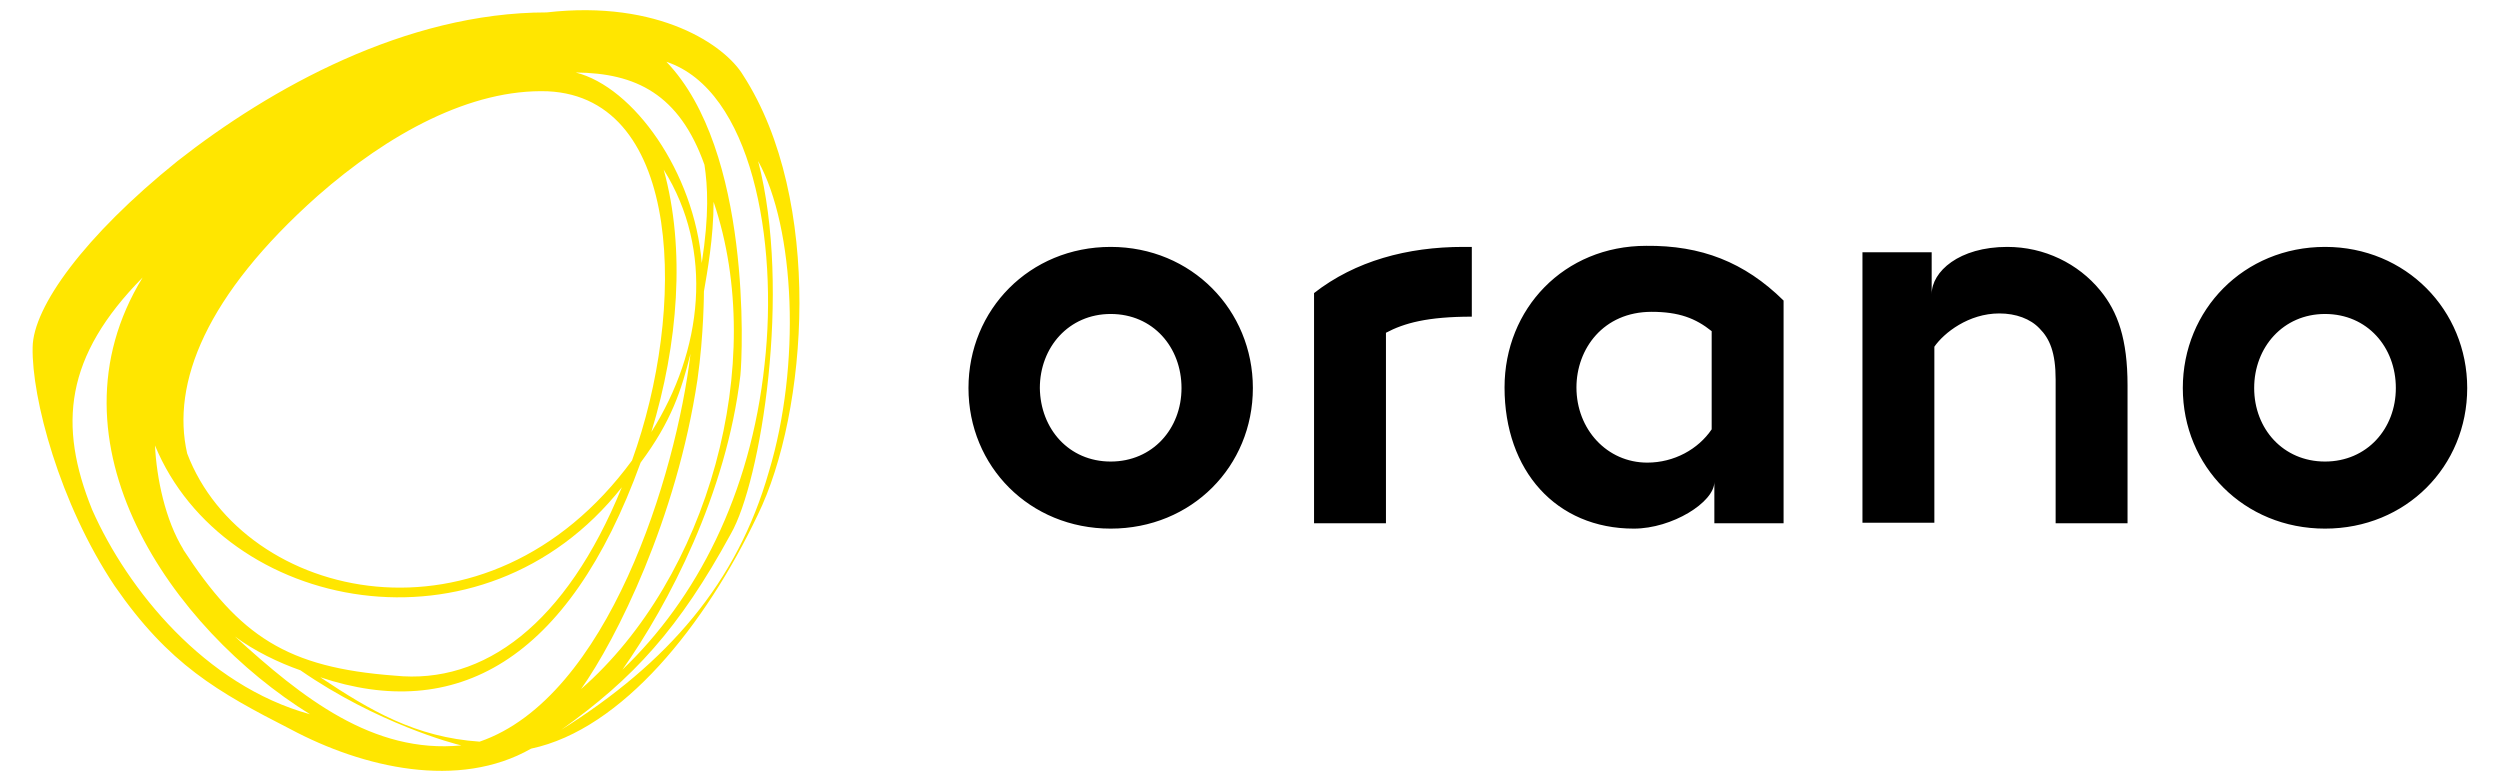 <svg width="559" height="175" viewBox="0 0 559 175" fill="none" xmlns="http://www.w3.org/2000/svg">
<path d="M125.482 163.193C141.68 151.675 151.879 140.516 163.398 119.399C170.117 107.76 177.076 65.046 169.517 36.01C177.796 51.008 179.116 81.724 171.917 105.481C164.837 130.318 149.359 148.195 125.482 163.193ZM107.245 165.833C92.967 164.873 82.768 158.874 71.609 151.435C101.725 161.514 127.042 148.075 143.24 103.441C150.199 94.082 152.359 87.243 154.399 79.084C151.159 106.201 135.921 155.994 107.245 165.833ZM52.532 142.316C56.851 145.556 62.37 148.195 67.17 149.875C84.328 161.754 101.486 166.313 103.165 166.673C83.368 168.593 67.53 155.994 52.532 142.316ZM31.894 62.046C9.217 99.001 38.493 140.636 69.33 159.714C45.813 153.235 28.535 131.877 20.616 114C12.937 95.042 14.496 79.684 31.894 62.046ZM139.041 108.96C126.562 139.556 108.205 153.115 88.287 151.075C64.17 149.275 53.612 142.316 40.893 122.758C40.893 122.758 40.893 122.878 41.013 122.878C36.934 116.279 35.014 106.92 34.654 99.601C50.012 136.797 107.845 148.435 139.041 108.96ZM71.009 43.809C86.847 29.89 105.325 19.811 122.483 20.412C152.839 21.851 153.439 69.485 141.32 102.961C108.925 147.115 54.452 134.517 41.853 101.401C38.254 85.683 46.053 66.006 71.009 43.809ZM145.64 96.602C151.639 76.924 153.319 55.687 148.4 37.929C159.678 55.927 157.158 78.364 145.64 96.602ZM157.518 36.849C158.238 41.649 158.598 47.888 156.918 58.807C155.239 38.529 141.68 19.452 128.722 16.212C142.16 16.332 151.879 21.011 157.518 36.849ZM155.959 84.843C157.398 74.765 157.398 65.166 157.398 65.166C158.118 60.966 159.558 53.167 159.558 45.128C171.797 81.124 158.358 129.238 129.922 154.075C137.841 142.916 151.279 116.039 155.959 84.843ZM139.161 149.755C149.479 135.117 162.438 110.4 165.557 83.883C166.037 79.084 168.077 33.61 148.999 13.812C168.077 20.172 174.076 53.767 170.957 81.484C167.837 110.64 155.719 133.917 139.161 149.755ZM166.157 16.812C162.198 10.213 147.44 -0.106 122.243 2.774C90.687 2.774 60.331 19.811 39.693 36.01C18.816 52.807 7.417 68.645 7.297 77.644C7.057 88.923 13.297 112.56 25.655 131.037C37.774 148.555 48.572 154.674 65.01 163.073C81.208 171.712 102.565 176.632 118.763 167.393C139.161 163.073 157.758 139.676 169.397 115.199C180.675 92.162 184.155 44.648 166.157 16.812Z" fill="#FFE600"/>
<path d="M248.347 103.201C257.706 103.201 264.185 95.882 264.185 86.763C264.185 77.644 257.826 70.205 248.347 70.205C238.988 70.205 232.509 77.644 232.509 86.763C232.629 95.882 238.988 103.201 248.347 103.201ZM248.347 55.207C266.464 55.207 280.143 69.365 280.143 86.763C280.143 104.281 266.464 118.199 248.347 118.199C230.229 118.199 216.551 104.281 216.551 86.763C216.551 69.245 230.229 55.207 248.347 55.207ZM329.097 55.207V70.805C319.138 70.805 313.978 72.245 309.899 74.405V116.999H293.821V65.526C303.06 58.327 314.698 55.207 327.177 55.207H329.097ZM431.923 65.766C431.923 60.726 438.043 55.207 448.841 55.207C457.12 55.207 464.679 58.927 469.599 64.926C473.558 69.725 475.718 75.844 475.718 86.163V116.999H459.64V84.843C459.64 78.844 458.32 75.725 456.04 73.445C454.001 71.285 450.761 70.085 447.042 70.085C440.202 70.085 434.683 74.405 432.523 77.524V116.879H416.445V56.407H431.923V65.766ZM519.872 103.201C529.231 103.201 535.71 95.882 535.71 86.763C535.71 77.644 529.351 70.205 519.872 70.205C510.514 70.205 504.034 77.644 504.034 86.763C504.034 95.882 510.514 103.201 519.872 103.201ZM519.872 55.207C537.99 55.207 551.668 69.365 551.668 86.763C551.668 104.281 537.99 118.199 519.872 118.199C501.755 118.199 488.076 104.281 488.076 86.763C488.076 69.245 501.755 55.207 519.872 55.207ZM382.73 74.045C379.13 71.165 375.411 69.725 369.291 69.725C358.493 69.725 352.494 78.004 352.494 86.643C352.494 96.002 359.333 103.441 368.332 103.441C374.331 103.441 379.73 100.441 382.73 96.002V74.045ZM398.808 67.206V116.999H383.33V107.76C383.33 112.32 373.851 118.199 365.332 118.199C347.934 118.199 336.416 105.241 336.416 86.643C336.416 69.005 349.734 54.967 368.092 54.967C380.33 54.847 390.049 58.567 398.808 67.206Z" fill="black"/>
</svg>
